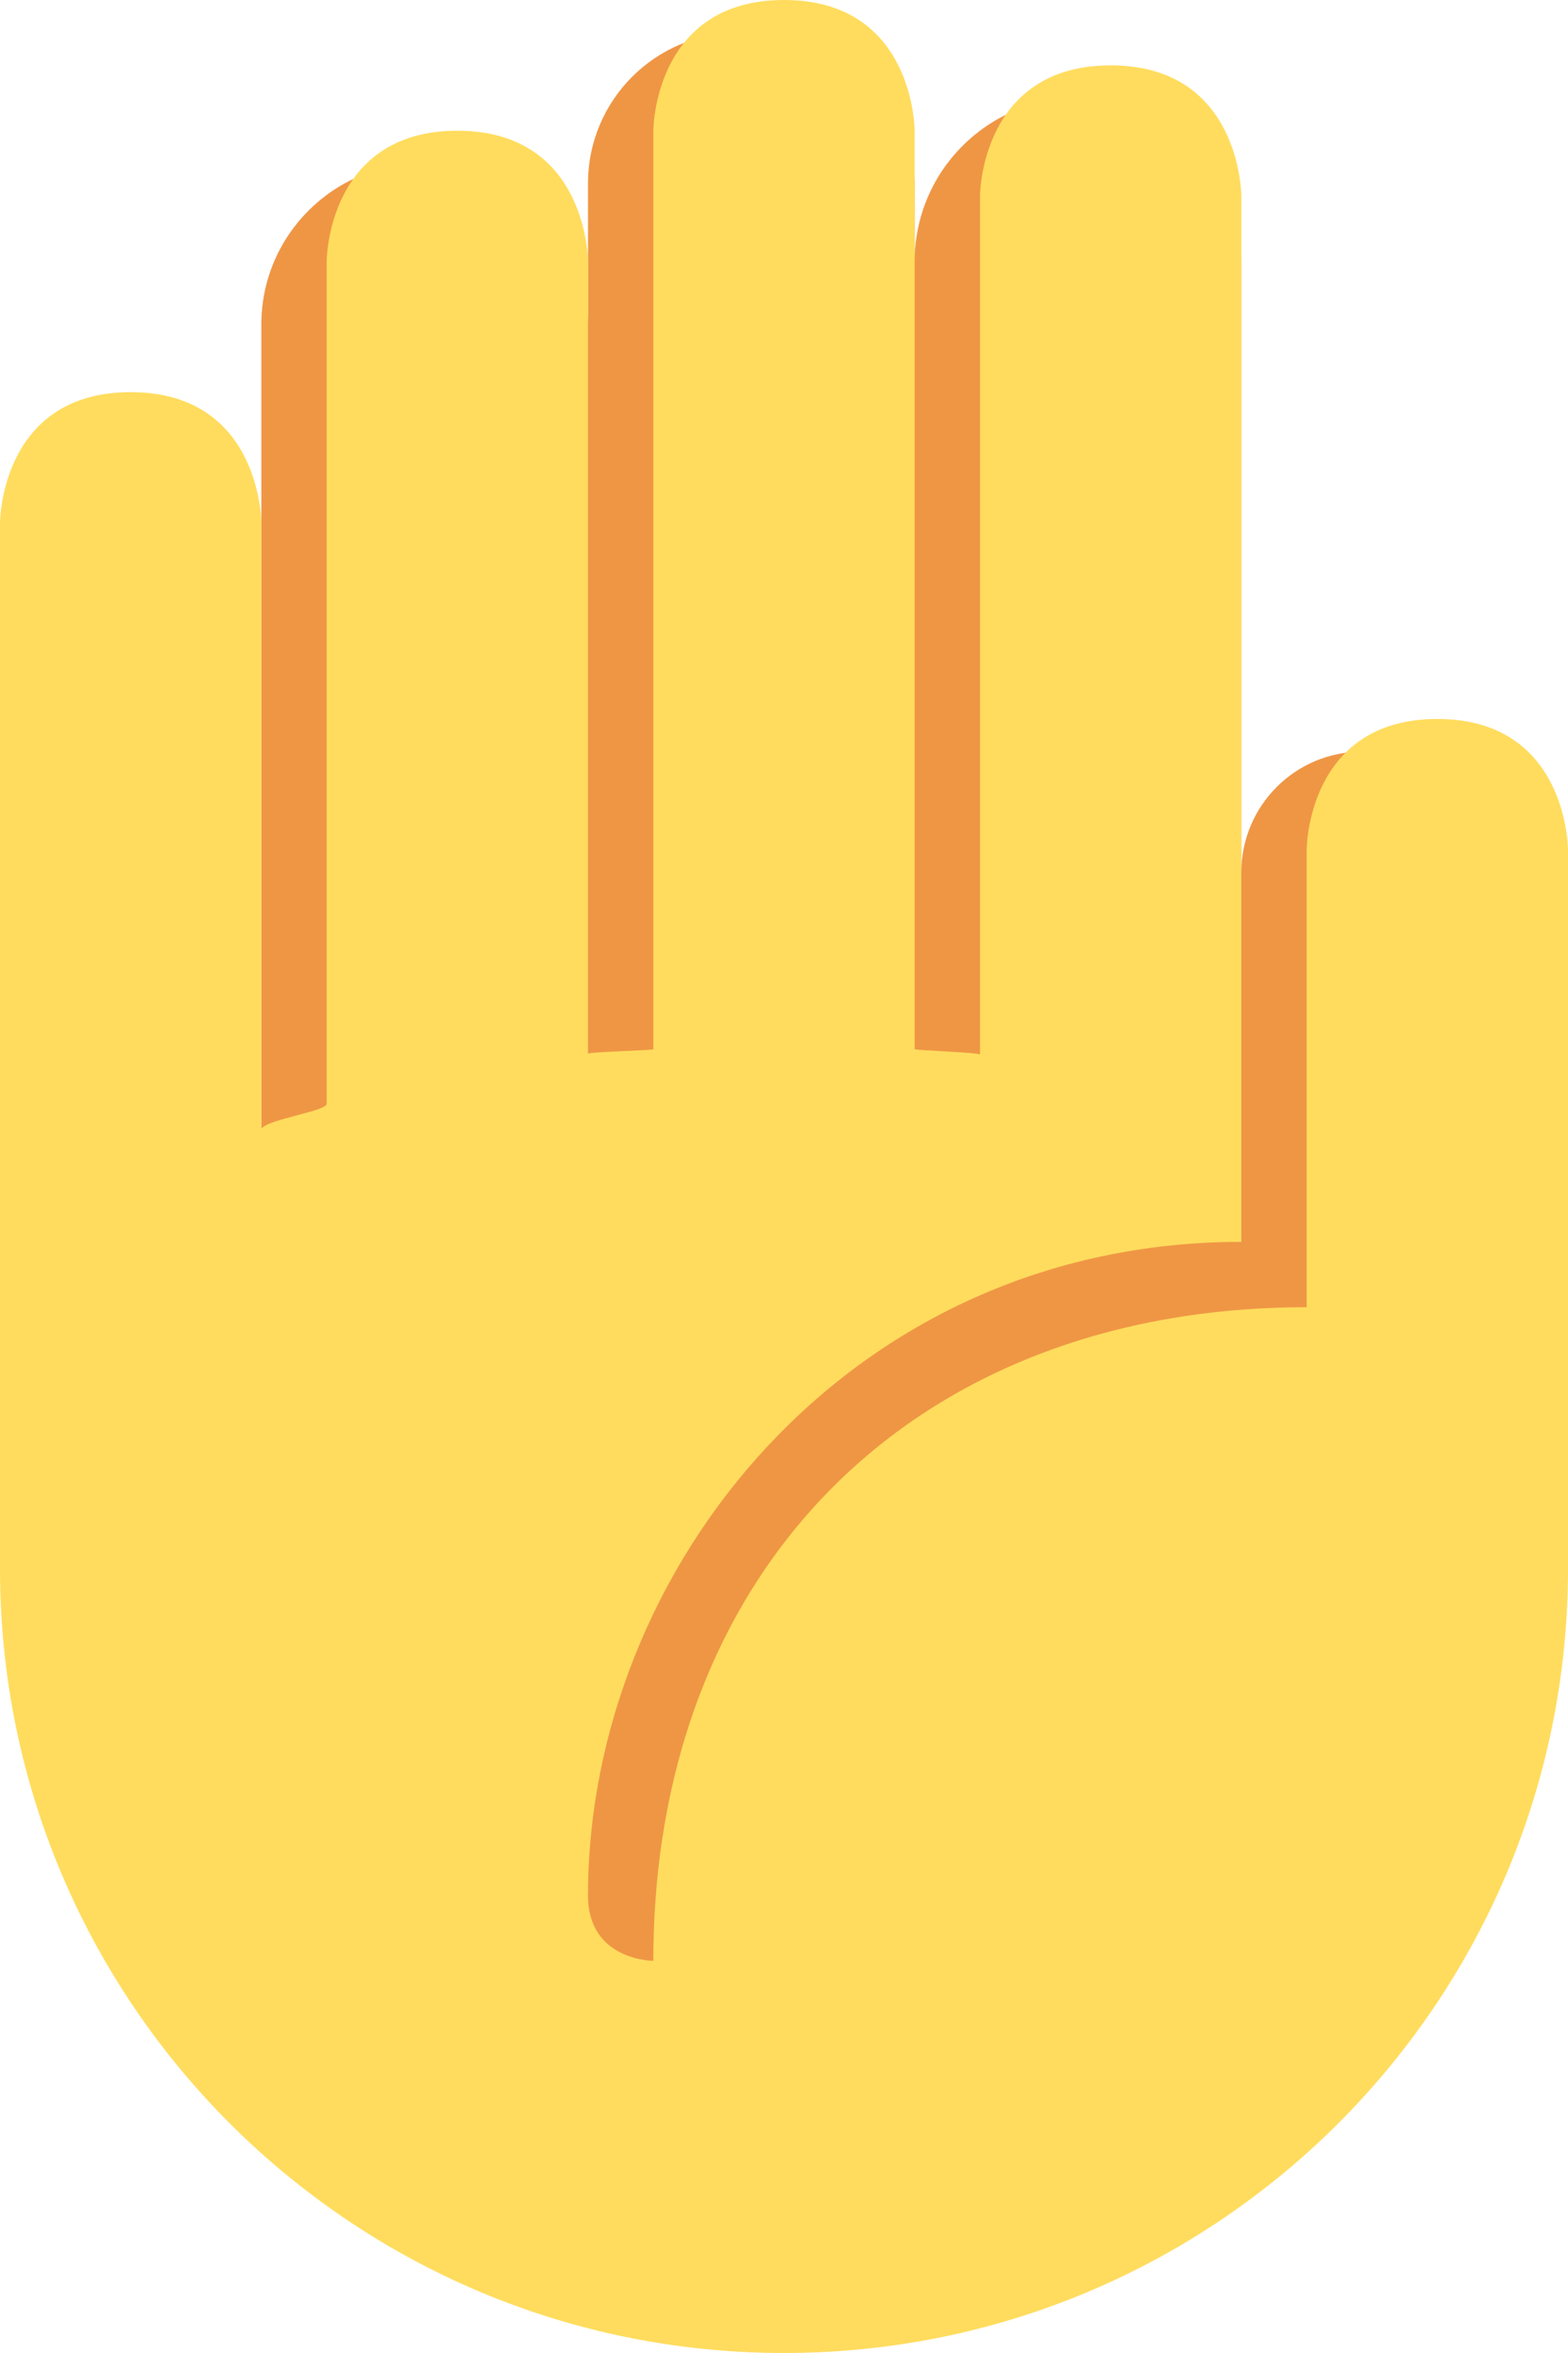 <?xml version="1.0" encoding="UTF-8"?><svg xmlns="http://www.w3.org/2000/svg" xmlns:xlink="http://www.w3.org/1999/xlink" height="36.0" preserveAspectRatio="xMidYMid meet" version="1.0" viewBox="6.0 0.0 24.0 36.0" width="24.0" zoomAndPan="magnify"><g id="change1_1"><path d="M10 4.965C10 3.604 11.104 2.5 12.465 2.5h.07C13.896 2.5 15 3.604 15 4.965v-2.16C15 1.532 16.032.5 17.305.5h.391C18.968.5 20 1.532 20 2.805V4c0-1.381 1.119-2.5 2.5-2.5S25 2.619 25 4v9.347c0-1.02.827-1.847 1.846-1.847h.308c1.02 0 1.846.827 1.846 1.847v9.807C29 24.173 28.173 25 27.154 25H27v1h-2.15c-.695 3.424-3.721 6-7.35 6-4.143 0-7.5-3.357-7.5-7.5v-6c0-.217.015-.431.032-.643-.013-.107-.032-.211-.032-.322V4.965z" fill="#EF9645"/></g><g id="change2_1"><path d="M6 8s0-2 2-2 2 2 2 2v9.286c0-.147 1-.281 1-.398V4s0-2 2-2 2 2 2 2v12.122c0-.028 1-.052 1-.069V2s0-2 2-2 2 2 2 2v14.052c0 .017 1 .053 1 .082V3s0-2 2-2 2 2 2 2v16c-6 0-10 5-10 10 0 1 1 1 1 1 0-6 4-10 10-10v-7s0-2 2-2 2 2 2 2v11c0 6.627-5.373 12-12 12S6 30.627 6 24V8z" fill="#FFDC5D"/></g></svg>
